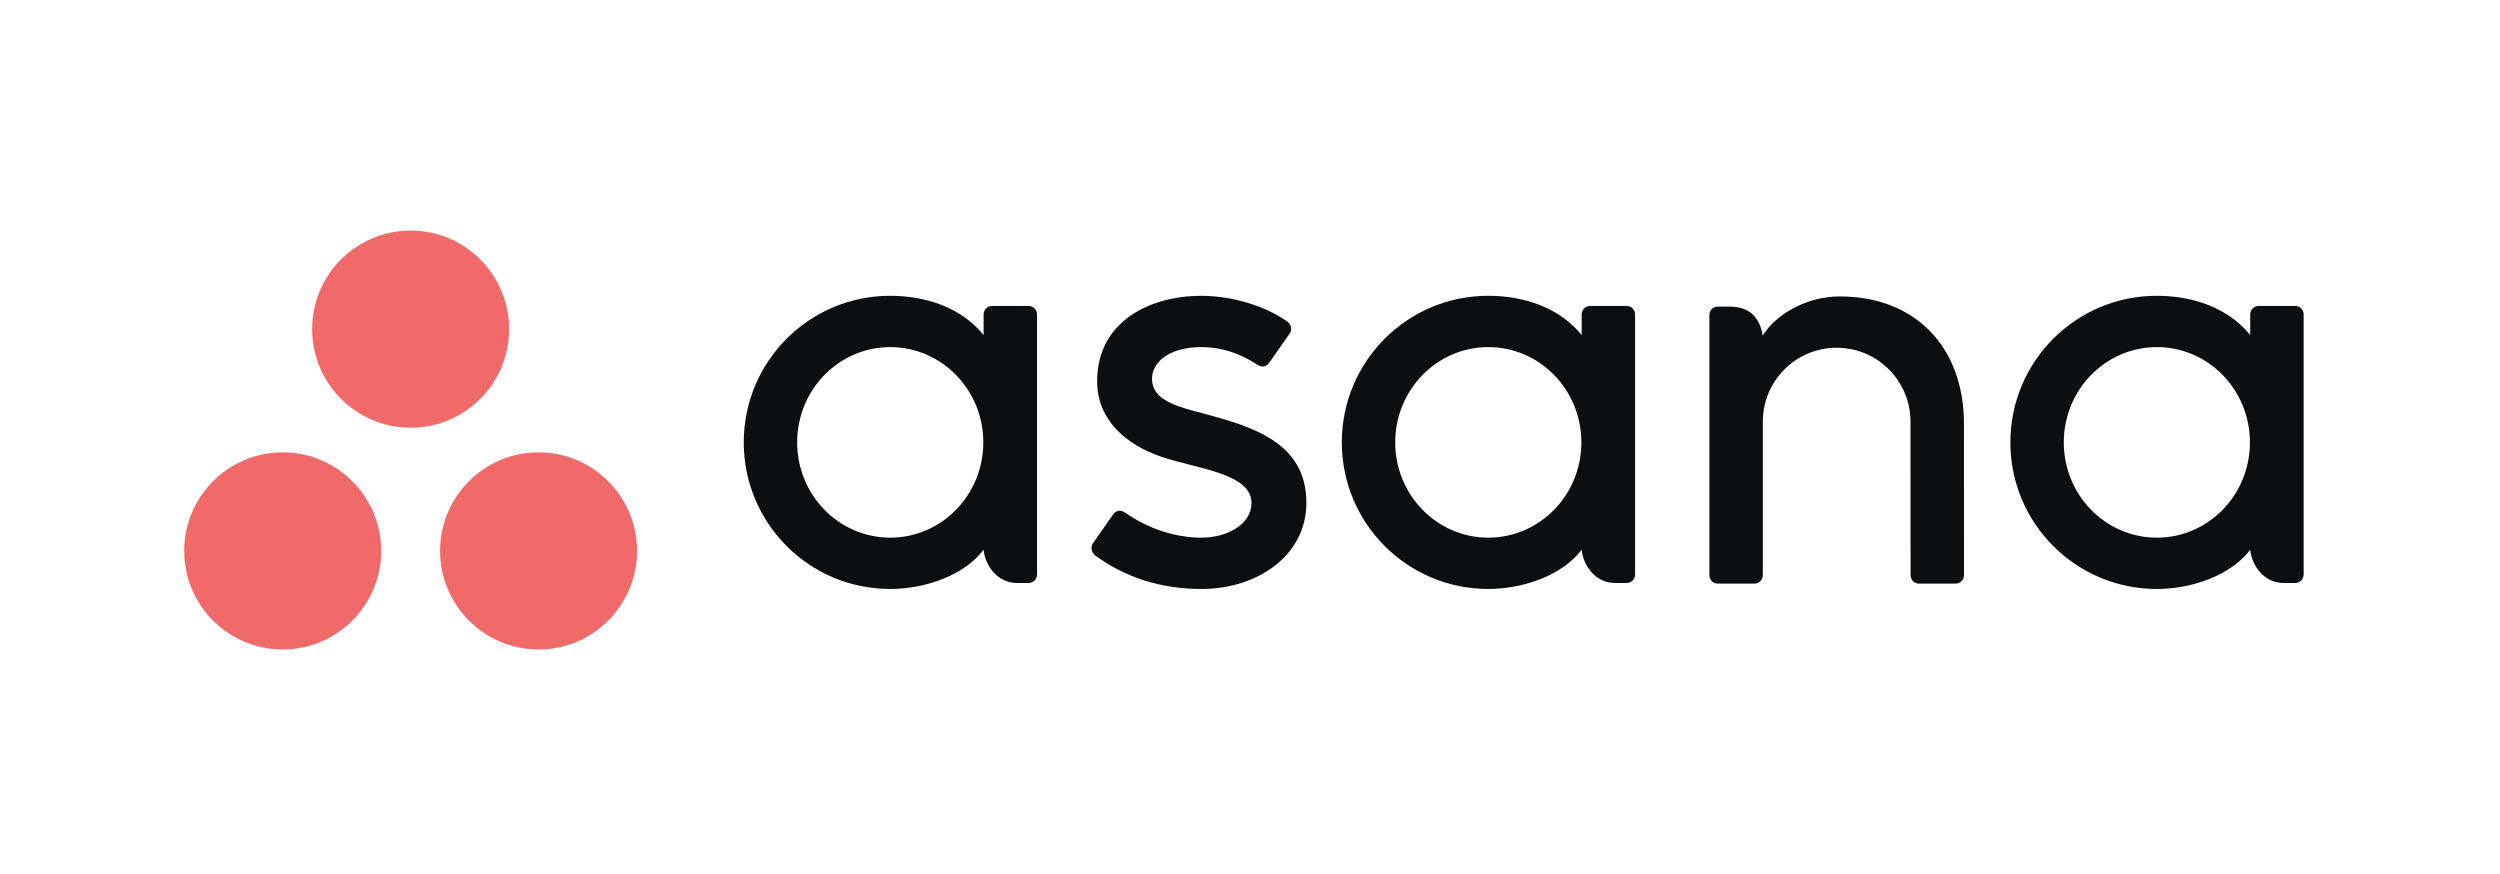 <svg width="206" height="72" viewBox="0 0 206 72" fill="none" xmlns="http://www.w3.org/2000/svg">
<path fill-rule="evenodd" clip-rule="evenodd" d="M185.419 45.299C185.525 46.504 186.488 48.037 188.156 48.037H189.132C189.511 48.037 189.821 47.727 189.821 47.348V25.863H189.817C189.797 25.501 189.498 25.211 189.132 25.211H186.107C185.742 25.211 185.443 25.501 185.423 25.863H185.419V27.609C183.566 25.323 180.644 24.374 177.714 24.374C171.054 24.374 165.655 29.781 165.655 36.452C165.655 43.123 171.054 48.53 177.714 48.53V48.531C180.644 48.531 183.837 47.392 185.419 45.296L185.419 45.299ZM177.726 44.303C173.49 44.303 170.056 40.788 170.056 36.452C170.056 32.116 173.49 28.601 177.726 28.601C181.961 28.601 185.395 32.116 185.395 36.452C185.395 40.788 181.961 44.303 177.726 44.303Z" fill="#0D0E10"/>
<path fill-rule="evenodd" clip-rule="evenodd" d="M161.833 46.038L161.831 34.921H161.831C161.831 28.654 157.884 24.426 151.589 24.426C148.584 24.426 146.121 26.166 145.251 27.661C145.063 26.492 144.443 25.264 142.522 25.264H141.542C141.163 25.264 140.854 25.575 140.854 25.953V45.353C140.854 45.353 140.854 45.355 140.854 45.356V47.44H140.858C140.878 47.801 141.177 48.091 141.543 48.091H144.567C144.614 48.091 144.659 48.086 144.703 48.077C144.723 48.073 144.742 48.066 144.761 48.06C144.784 48.053 144.807 48.048 144.828 48.039C144.855 48.028 144.88 48.013 144.905 47.999C144.917 47.991 144.93 47.986 144.942 47.978C144.972 47.959 145 47.935 145.026 47.911C145.031 47.907 145.036 47.904 145.04 47.9C145.07 47.871 145.098 47.839 145.122 47.805C145.122 47.805 145.122 47.805 145.122 47.805C145.198 47.7 145.244 47.575 145.252 47.44H145.256V34.748C145.256 31.383 147.98 28.654 151.341 28.654C154.702 28.654 157.426 31.383 157.426 34.748L157.429 45.357L157.43 45.353C157.43 45.362 157.431 45.372 157.431 45.382V47.44H157.435C157.455 47.801 157.754 48.091 158.12 48.091H161.145C161.191 48.091 161.236 48.086 161.28 48.077C161.298 48.074 161.315 48.067 161.332 48.062C161.357 48.055 161.382 48.048 161.406 48.039C161.431 48.029 161.453 48.014 161.477 48.001C161.491 47.993 161.506 47.987 161.52 47.978C161.548 47.96 161.573 47.938 161.598 47.916C161.605 47.91 161.612 47.905 161.618 47.899C161.647 47.871 161.672 47.842 161.696 47.81C161.697 47.808 161.699 47.806 161.701 47.804C161.775 47.7 161.821 47.576 161.829 47.442C161.829 47.441 161.829 47.44 161.829 47.44H161.833V46.038L161.833 46.038Z" fill="#0D0E10"/>
<path fill-rule="evenodd" clip-rule="evenodd" d="M130.329 45.299C130.435 46.504 131.398 48.037 133.066 48.037H134.042C134.421 48.037 134.731 47.727 134.731 47.348V25.863H134.727C134.707 25.501 134.408 25.211 134.042 25.211H131.018C130.652 25.211 130.353 25.501 130.333 25.863H130.329V27.609C128.476 25.323 125.554 24.374 122.624 24.374C115.964 24.374 110.565 29.781 110.565 36.452C110.565 43.123 115.964 48.53 122.624 48.53V48.531C125.554 48.531 128.747 47.392 130.329 45.296L130.329 45.299ZM122.636 44.303C118.4 44.303 114.966 40.788 114.966 36.452C114.966 32.116 118.4 28.601 122.636 28.601C126.871 28.601 130.305 32.116 130.305 36.452C130.305 40.788 126.871 44.303 122.636 44.303Z" fill="#0D0E10"/>
<path fill-rule="evenodd" clip-rule="evenodd" d="M92.678 42.222C94.697 43.623 96.901 44.303 99.019 44.303C101.037 44.303 103.123 43.256 103.123 41.432C103.123 38.998 98.578 38.619 95.721 37.647C92.865 36.675 90.405 34.665 90.405 31.41C90.405 26.431 94.835 24.374 98.97 24.374C101.59 24.374 104.293 25.239 106.046 26.479C106.649 26.937 106.282 27.463 106.282 27.463L104.609 29.856C104.421 30.125 104.092 30.358 103.62 30.066C103.148 29.775 101.493 28.601 98.97 28.601C96.447 28.601 94.927 29.768 94.927 31.215C94.927 32.949 96.903 33.494 99.216 34.086C103.248 35.174 107.646 36.482 107.646 41.432C107.646 45.82 103.548 48.531 99.019 48.531C95.587 48.531 92.665 47.551 90.215 45.75C89.704 45.239 90.061 44.764 90.061 44.764L91.725 42.383C92.064 41.938 92.491 42.093 92.678 42.222Z" fill="#0D0E10"/>
<path fill-rule="evenodd" clip-rule="evenodd" d="M81.049 45.299C81.155 46.504 82.118 48.037 83.786 48.037H84.762C85.14 48.037 85.451 47.727 85.451 47.348V25.863H85.446C85.427 25.501 85.128 25.211 84.762 25.211H81.737C81.372 25.211 81.073 25.501 81.052 25.863H81.049V27.609C79.196 25.323 76.274 24.374 73.344 24.374C66.684 24.374 61.285 29.781 61.285 36.452C61.285 43.123 66.684 48.53 73.344 48.53V48.531C76.274 48.531 79.467 47.392 81.048 45.296L81.049 45.299ZM73.356 44.303C69.12 44.303 65.686 40.788 65.686 36.452C65.686 32.116 69.12 28.601 73.356 28.601C77.591 28.601 81.025 32.116 81.025 36.452C81.025 40.788 77.591 44.303 73.356 44.303Z" fill="#0D0E10"/>
<path fill-rule="evenodd" clip-rule="evenodd" d="M44.379 37.273C39.897 37.273 36.264 40.909 36.264 45.395C36.264 49.88 39.897 53.516 44.379 53.516C48.861 53.516 52.494 49.88 52.494 45.395C52.494 40.909 48.861 37.273 44.379 37.273ZM23.294 37.274C18.813 37.274 15.179 40.909 15.179 45.395C15.179 49.88 18.813 53.516 23.294 53.516C27.777 53.516 31.41 49.88 31.41 45.395C31.41 40.909 27.777 37.274 23.294 37.274ZM41.952 27.121C41.952 31.607 38.319 35.243 33.837 35.243C29.355 35.243 25.721 31.607 25.721 27.121C25.721 22.637 29.355 19 33.837 19C38.319 19 41.952 22.637 41.952 27.121Z" fill="#F06A6A"/>
</svg>
